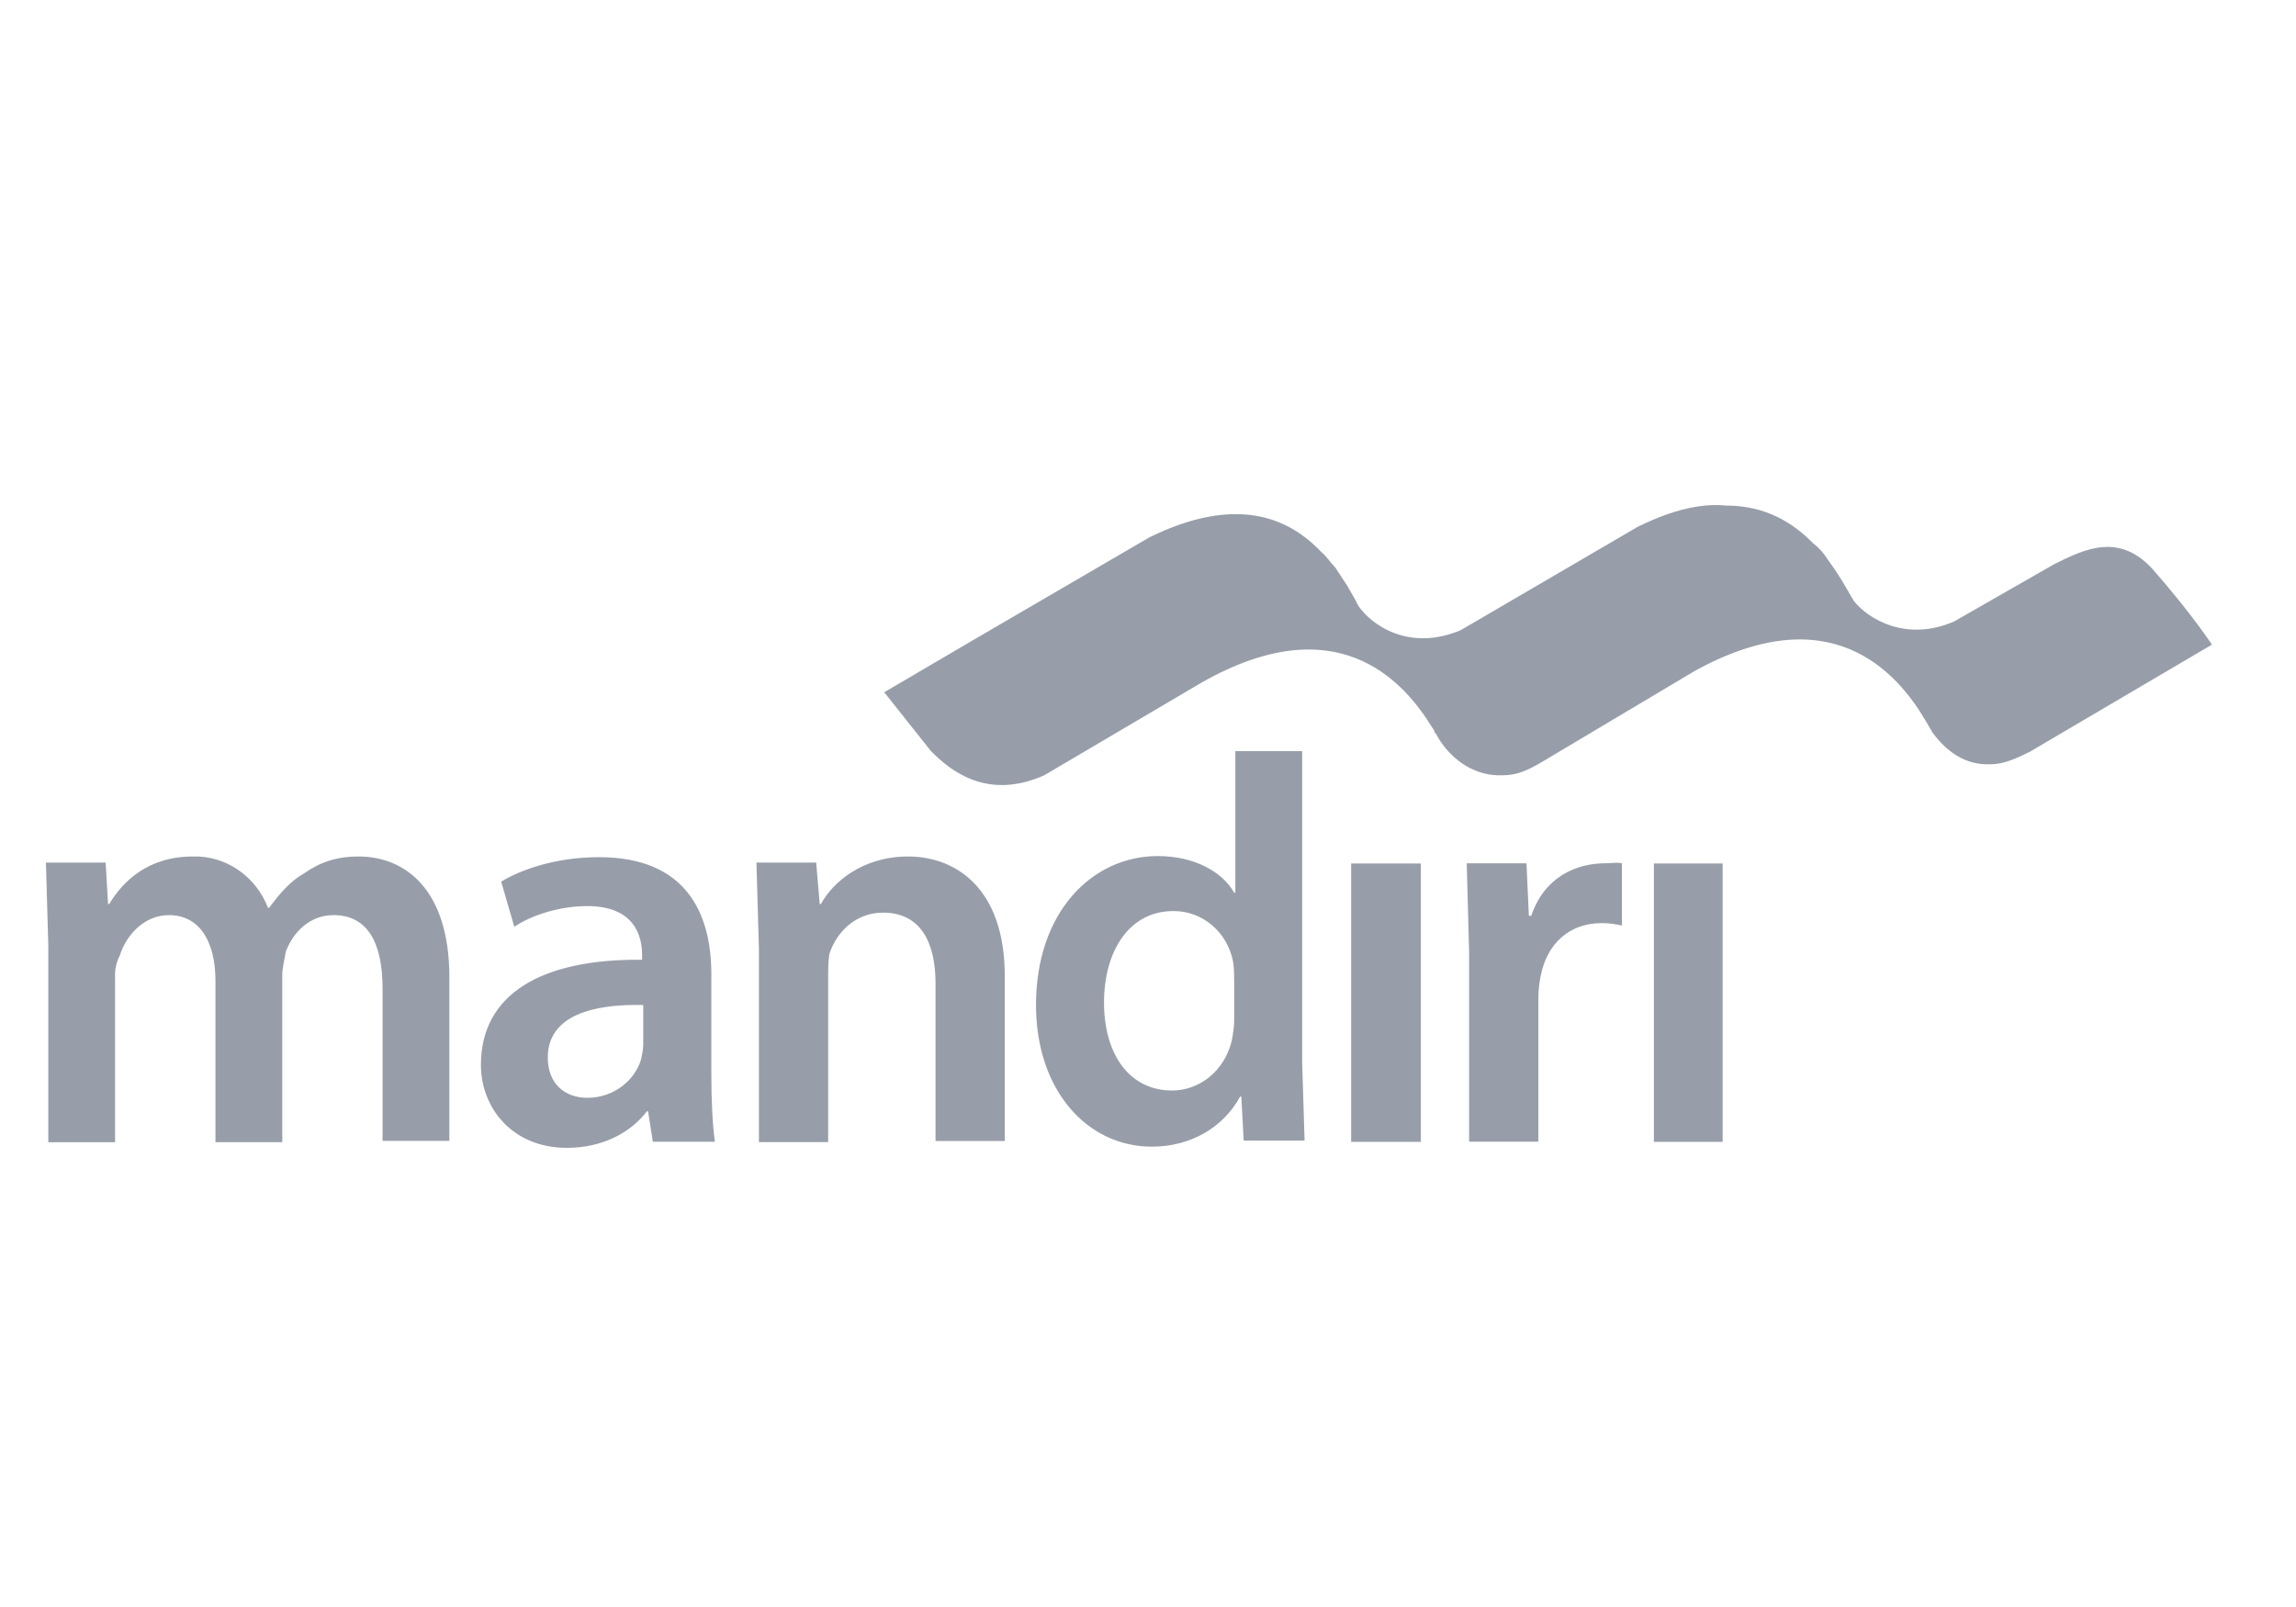 <svg width="50" height="35" viewBox="0 0 50 35" fill="none" xmlns="http://www.w3.org/2000/svg">
<g id="div">
<g id="Group">
<g id="Group_2">
<path id="Vector" d="M1.052 20.595L1 18.787H2.301L2.353 19.691H2.378C2.664 19.212 3.209 18.654 4.199 18.654C4.549 18.643 4.893 18.745 5.186 18.945C5.479 19.145 5.706 19.433 5.836 19.772H5.861C6.095 19.453 6.329 19.188 6.615 19.027C6.953 18.787 7.316 18.654 7.811 18.654C8.799 18.654 9.786 19.345 9.786 21.286V24.848H8.331V21.526C8.331 20.515 7.993 19.931 7.264 19.931C6.744 19.931 6.381 20.303 6.224 20.728C6.199 20.887 6.147 21.075 6.147 21.234V24.876H4.692V21.366C4.692 20.515 4.353 19.931 3.677 19.931C3.132 19.931 2.741 20.382 2.61 20.809C2.533 20.955 2.497 21.121 2.506 21.288V24.878H1.052V20.595ZM15.491 23.405C15.491 23.963 15.516 24.494 15.568 24.867H14.217L14.113 24.203H14.088C13.724 24.682 13.1 25 12.346 25C11.15 25 10.473 24.122 10.473 23.192C10.473 21.649 11.799 20.878 13.983 20.904V20.797C13.983 20.399 13.827 19.734 12.787 19.734C12.215 19.734 11.591 19.919 11.2 20.185L10.914 19.201C11.357 18.935 12.111 18.669 13.046 18.669C14.944 18.669 15.491 19.892 15.491 21.222V23.405ZM14.008 21.889C12.942 21.863 11.929 22.102 11.929 23.033C11.929 23.619 12.319 23.91 12.787 23.91C13.384 23.91 13.827 23.512 13.956 23.087C13.986 22.974 14.004 22.858 14.008 22.741V21.889ZM16.525 20.595L16.473 18.787H17.774L17.851 19.691H17.876C18.135 19.212 18.787 18.654 19.774 18.654C20.814 18.654 21.881 19.345 21.881 21.26V24.85H20.373V21.419C20.373 20.541 20.06 19.877 19.229 19.877C18.632 19.877 18.215 20.301 18.06 20.781C18.035 20.94 18.035 21.127 18.035 21.312V24.875H16.527V20.595H16.525ZM28.357 16.359V23.139L28.41 24.841H27.084L27.032 23.884H27.006C26.643 24.549 25.939 24.974 25.083 24.974C23.68 24.974 22.561 23.751 22.561 21.889C22.561 19.867 23.782 18.645 25.213 18.645C26.019 18.645 26.618 18.991 26.877 19.442H26.902V16.359H28.357ZM26.875 21.331C26.875 21.198 26.875 21.065 26.85 20.932C26.788 20.622 26.625 20.343 26.387 20.145C26.15 19.946 25.854 19.839 25.549 19.843C24.587 19.843 24.042 20.721 24.042 21.836C24.042 22.952 24.588 23.751 25.524 23.751C26.121 23.751 26.668 23.326 26.825 22.662C26.85 22.529 26.877 22.37 26.877 22.211C26.877 22.237 26.877 21.333 26.877 21.333L26.875 21.331ZM29.424 18.806H30.942V24.869H29.424V18.806ZM31.993 20.743L31.941 18.802H33.242L33.294 19.946H33.346C33.632 19.094 34.334 18.802 34.958 18.802C35.114 18.802 35.192 18.776 35.321 18.802V20.157C35.192 20.131 35.06 20.105 34.879 20.105C34.15 20.105 33.682 20.584 33.553 21.249C33.52 21.406 33.502 21.567 33.501 21.728V24.865H31.993V20.743ZM36.017 18.806H37.514V24.869H36.017V18.806Z" fill="#979EA9"/>
</g>
<path id="Vector_2" d="M35.688 11.46L31.815 13.722C30.696 14.201 29.864 13.615 29.578 13.19C29.578 13.164 29.552 13.164 29.552 13.137L29.526 13.085L29.345 12.767L29.084 12.368C28.979 12.261 28.902 12.129 28.773 12.022C28.071 11.277 26.927 10.771 25.029 11.704L21.206 13.933L19.256 15.077L20.27 16.354C20.686 16.778 21.492 17.443 22.741 16.885L26.173 14.863C29.086 13.214 30.541 14.783 31.19 15.848C31.217 15.874 31.243 15.928 31.243 15.955L31.27 15.981L31.347 16.114C31.66 16.593 32.153 16.911 32.725 16.885C33.036 16.885 33.27 16.778 33.583 16.593L36.884 14.626C39.849 12.976 41.304 14.626 41.929 15.689L42.085 15.955C42.396 16.38 42.814 16.674 43.359 16.645C43.722 16.645 44.113 16.406 44.192 16.38L48.169 14.04C48.169 14.04 47.754 13.401 46.921 12.445C46.167 11.567 45.386 11.966 44.737 12.286L42.553 13.536C41.513 13.987 40.682 13.484 40.369 13.085C40.344 13.033 40.317 13.005 40.291 12.952L40.214 12.819C40.088 12.598 39.949 12.385 39.799 12.181C39.716 12.047 39.611 11.929 39.487 11.835C39.045 11.383 38.448 11.011 37.589 11.011C37.069 10.959 36.445 11.091 35.691 11.462L35.688 11.46Z" fill="#979EA9"/>
</g>
</g>
</svg>
